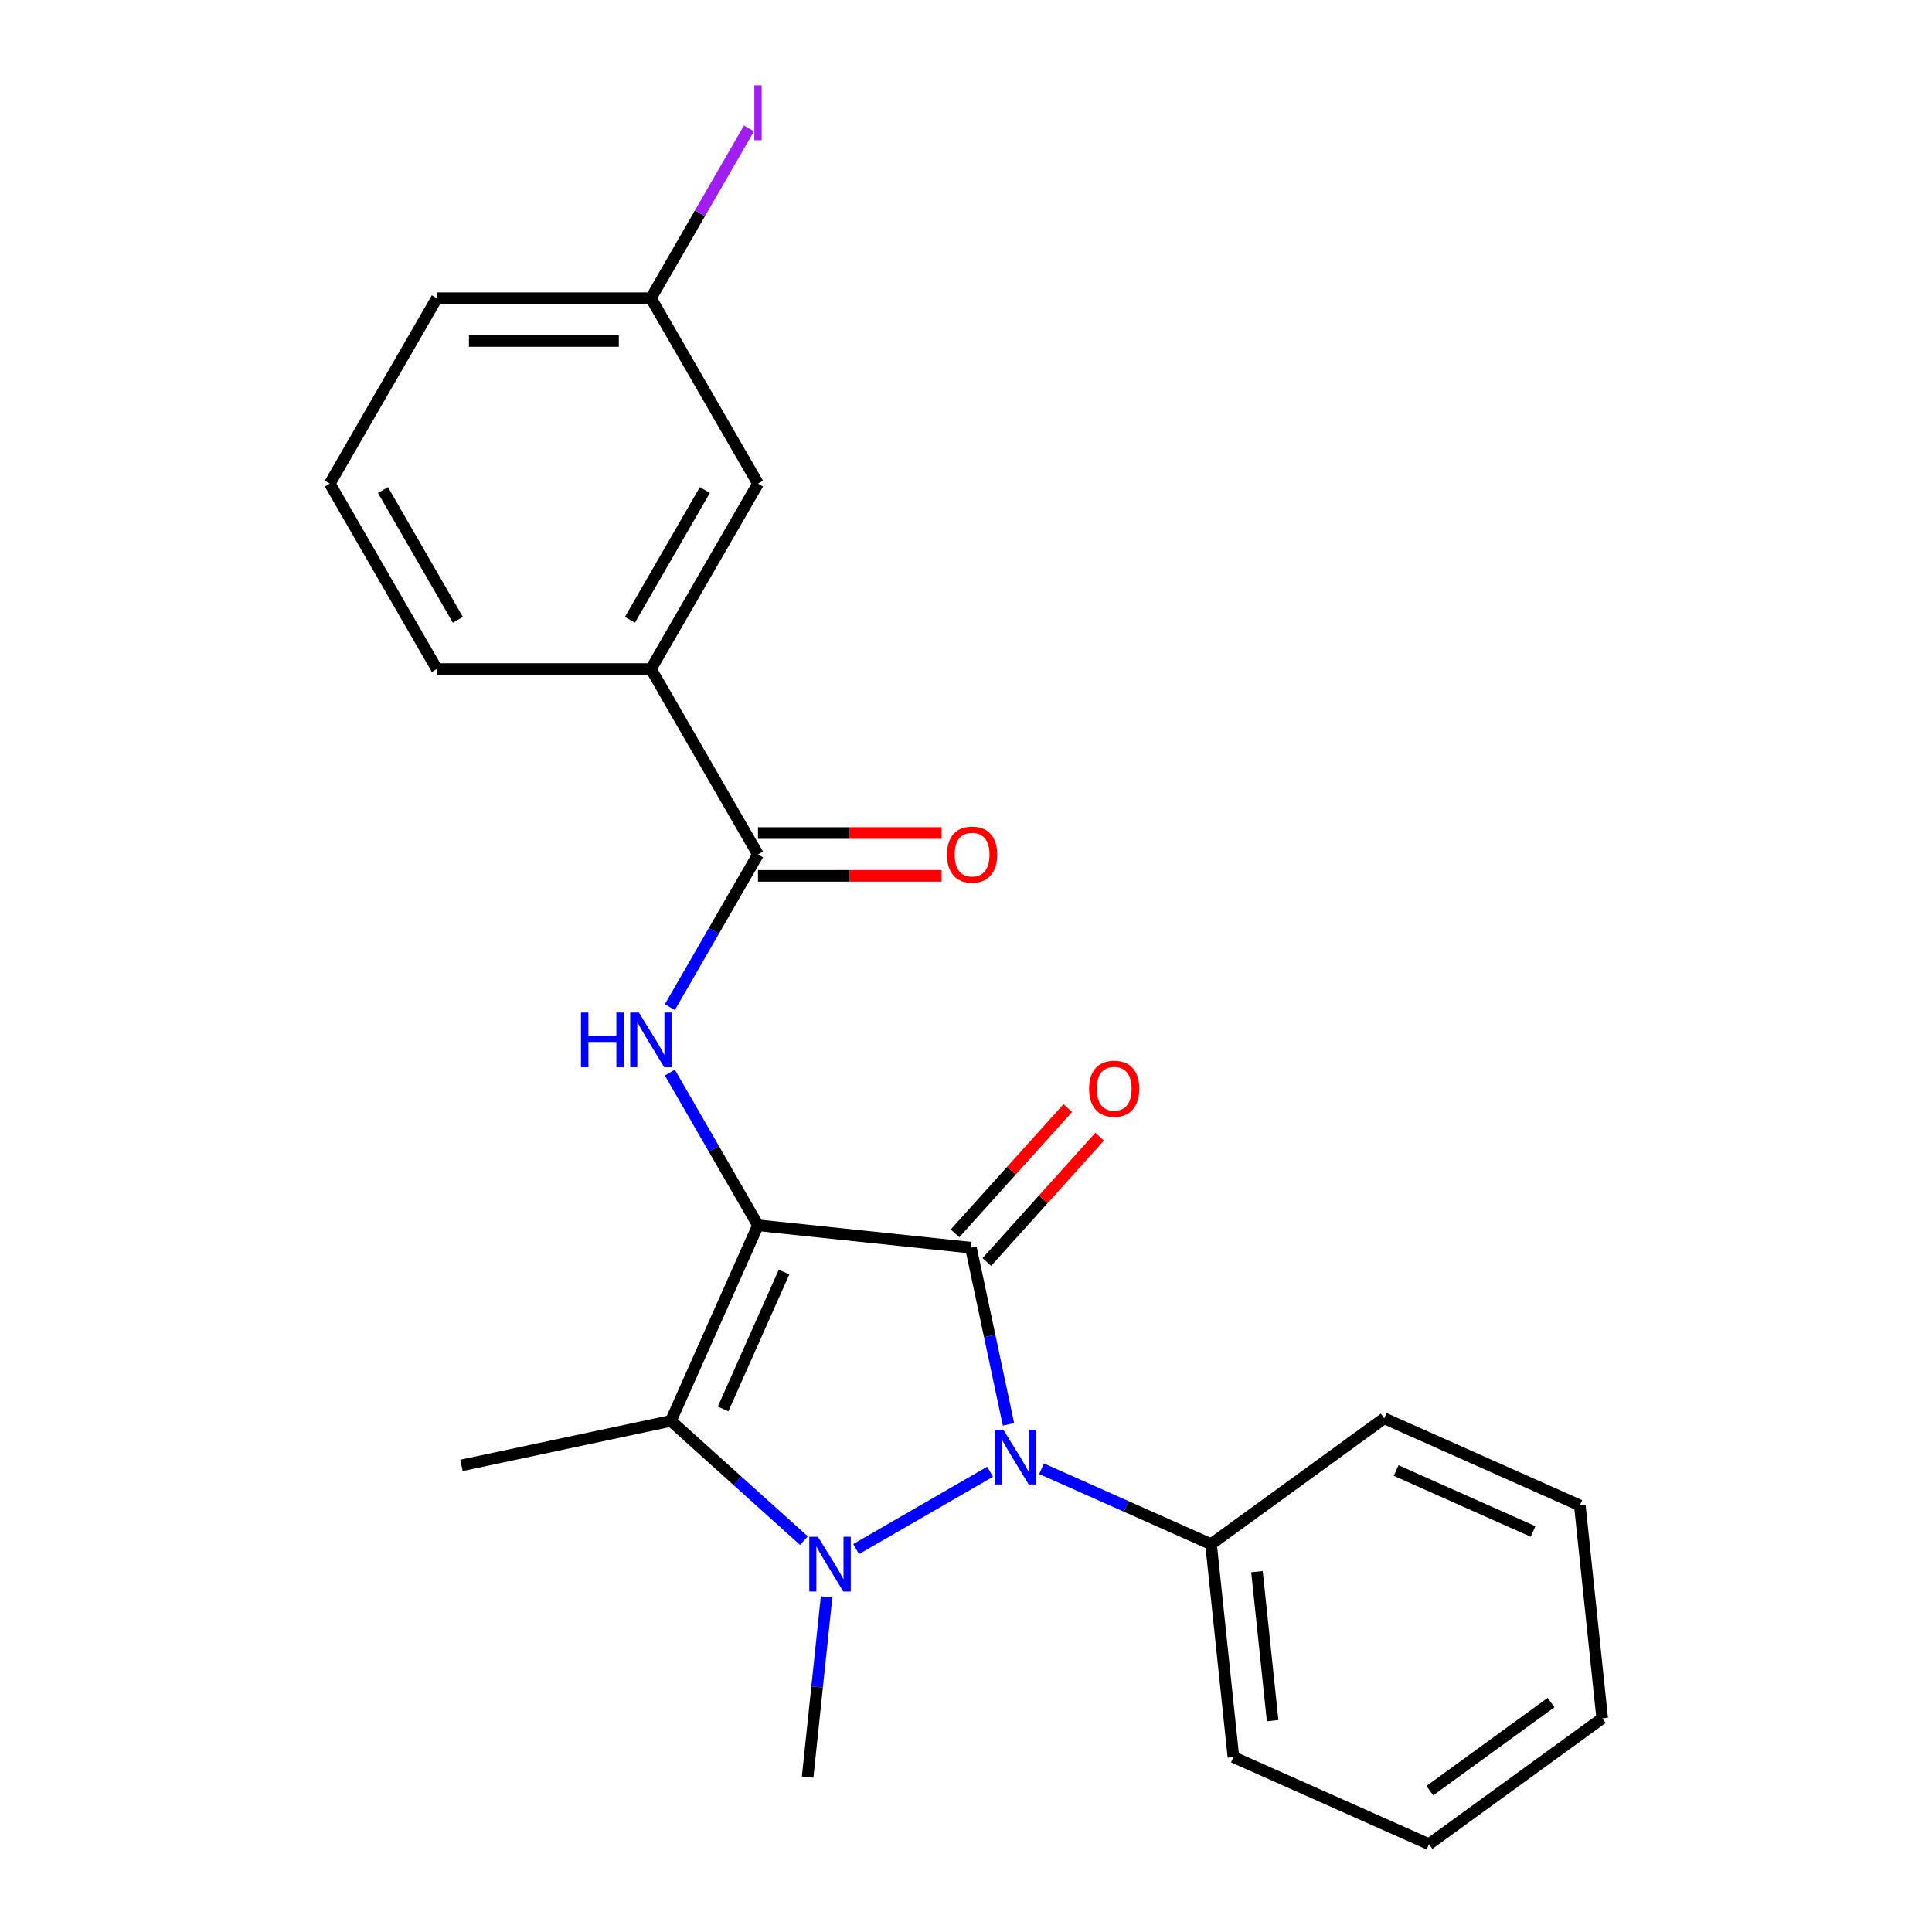 <?xml version='1.0' encoding='iso-8859-1'?>
<svg version='1.1' baseProfile='full'
              xmlns='http://www.w3.org/2000/svg'
                      xmlns:rdkit='http://www.rdkit.org/xml'
                      xmlns:xlink='http://www.w3.org/1999/xlink'
                  xml:space='preserve'
width='1000px' height='1000px' viewBox='0 0 1000 1000'>
<!-- END OF HEADER -->
<rect style='opacity:1.0;fill:#FFFFFF;stroke:none' width='1000' height='1000' x='0' y='0'> </rect>
<path class='bond-0' d='M 392.336,634.207 L 502.547,645.79' style='fill:none;fill-rule:evenodd;stroke:#000000;stroke-width:6px;stroke-linecap:butt;stroke-linejoin:miter;stroke-opacity:1' />
<path class='bond-3' d='M 392.336,634.207 L 347.263,735.444' style='fill:none;fill-rule:evenodd;stroke:#000000;stroke-width:6px;stroke-linecap:butt;stroke-linejoin:miter;stroke-opacity:1' />
<path class='bond-3' d='M 405.823,658.407 L 374.271,729.273' style='fill:none;fill-rule:evenodd;stroke:#000000;stroke-width:6px;stroke-linecap:butt;stroke-linejoin:miter;stroke-opacity:1' />
<path class='bond-4' d='M 392.336,634.207 L 369.519,594.686' style='fill:none;fill-rule:evenodd;stroke:#000000;stroke-width:6px;stroke-linecap:butt;stroke-linejoin:miter;stroke-opacity:1' />
<path class='bond-4' d='M 369.519,594.686 L 346.702,555.166' style='fill:none;fill-rule:evenodd;stroke:#0000FF;stroke-width:6px;stroke-linecap:butt;stroke-linejoin:miter;stroke-opacity:1' />
<path class='bond-2' d='M 502.547,645.79 L 512.268,691.523' style='fill:none;fill-rule:evenodd;stroke:#000000;stroke-width:6px;stroke-linecap:butt;stroke-linejoin:miter;stroke-opacity:1' />
<path class='bond-2' d='M 512.268,691.523 L 521.989,737.256' style='fill:none;fill-rule:evenodd;stroke:#0000FF;stroke-width:6px;stroke-linecap:butt;stroke-linejoin:miter;stroke-opacity:1' />
<path class='bond-6' d='M 510.783,653.206 L 539.973,620.786' style='fill:none;fill-rule:evenodd;stroke:#000000;stroke-width:6px;stroke-linecap:butt;stroke-linejoin:miter;stroke-opacity:1' />
<path class='bond-6' d='M 539.973,620.786 L 569.164,588.367' style='fill:none;fill-rule:evenodd;stroke:#FF0000;stroke-width:6px;stroke-linecap:butt;stroke-linejoin:miter;stroke-opacity:1' />
<path class='bond-6' d='M 494.312,638.375 L 523.503,605.956' style='fill:none;fill-rule:evenodd;stroke:#000000;stroke-width:6px;stroke-linecap:butt;stroke-linejoin:miter;stroke-opacity:1' />
<path class='bond-6' d='M 523.503,605.956 L 552.693,573.536' style='fill:none;fill-rule:evenodd;stroke:#FF0000;stroke-width:6px;stroke-linecap:butt;stroke-linejoin:miter;stroke-opacity:1' />
<path class='bond-1' d='M 416.106,797.431 L 381.684,766.438' style='fill:none;fill-rule:evenodd;stroke:#0000FF;stroke-width:6px;stroke-linecap:butt;stroke-linejoin:miter;stroke-opacity:1' />
<path class='bond-1' d='M 381.684,766.438 L 347.263,735.444' style='fill:none;fill-rule:evenodd;stroke:#000000;stroke-width:6px;stroke-linecap:butt;stroke-linejoin:miter;stroke-opacity:1' />
<path class='bond-11' d='M 427.837,826.526 L 422.935,873.167' style='fill:none;fill-rule:evenodd;stroke:#0000FF;stroke-width:6px;stroke-linecap:butt;stroke-linejoin:miter;stroke-opacity:1' />
<path class='bond-11' d='M 422.935,873.167 L 418.033,919.807' style='fill:none;fill-rule:evenodd;stroke:#000000;stroke-width:6px;stroke-linecap:butt;stroke-linejoin:miter;stroke-opacity:1' />
<path class='bond-23' d='M 443.127,801.796 L 512.467,761.762' style='fill:none;fill-rule:evenodd;stroke:#0000FF;stroke-width:6px;stroke-linecap:butt;stroke-linejoin:miter;stroke-opacity:1' />
<path class='bond-8' d='M 539.098,760.202 L 582.962,779.731' style='fill:none;fill-rule:evenodd;stroke:#0000FF;stroke-width:6px;stroke-linecap:butt;stroke-linejoin:miter;stroke-opacity:1' />
<path class='bond-8' d='M 582.962,779.731 L 626.825,799.261' style='fill:none;fill-rule:evenodd;stroke:#000000;stroke-width:6px;stroke-linecap:butt;stroke-linejoin:miter;stroke-opacity:1' />
<path class='bond-12' d='M 347.263,735.444 L 238.866,758.485' style='fill:none;fill-rule:evenodd;stroke:#000000;stroke-width:6px;stroke-linecap:butt;stroke-linejoin:miter;stroke-opacity:1' />
<path class='bond-5' d='M 346.702,521.305 L 369.519,481.785' style='fill:none;fill-rule:evenodd;stroke:#0000FF;stroke-width:6px;stroke-linecap:butt;stroke-linejoin:miter;stroke-opacity:1' />
<path class='bond-5' d='M 369.519,481.785 L 392.336,442.264' style='fill:none;fill-rule:evenodd;stroke:#000000;stroke-width:6px;stroke-linecap:butt;stroke-linejoin:miter;stroke-opacity:1' />
<path class='bond-7' d='M 392.336,442.264 L 336.927,346.293' style='fill:none;fill-rule:evenodd;stroke:#000000;stroke-width:6px;stroke-linecap:butt;stroke-linejoin:miter;stroke-opacity:1' />
<path class='bond-9' d='M 392.336,453.346 L 439.86,453.346' style='fill:none;fill-rule:evenodd;stroke:#000000;stroke-width:6px;stroke-linecap:butt;stroke-linejoin:miter;stroke-opacity:1' />
<path class='bond-9' d='M 439.86,453.346 L 487.384,453.346' style='fill:none;fill-rule:evenodd;stroke:#FF0000;stroke-width:6px;stroke-linecap:butt;stroke-linejoin:miter;stroke-opacity:1' />
<path class='bond-9' d='M 392.336,431.182 L 439.86,431.182' style='fill:none;fill-rule:evenodd;stroke:#000000;stroke-width:6px;stroke-linecap:butt;stroke-linejoin:miter;stroke-opacity:1' />
<path class='bond-9' d='M 439.86,431.182 L 487.384,431.182' style='fill:none;fill-rule:evenodd;stroke:#FF0000;stroke-width:6px;stroke-linecap:butt;stroke-linejoin:miter;stroke-opacity:1' />
<path class='bond-10' d='M 336.927,346.293 L 392.336,250.322' style='fill:none;fill-rule:evenodd;stroke:#000000;stroke-width:6px;stroke-linecap:butt;stroke-linejoin:miter;stroke-opacity:1' />
<path class='bond-10' d='M 326.044,320.816 L 364.831,253.636' style='fill:none;fill-rule:evenodd;stroke:#000000;stroke-width:6px;stroke-linecap:butt;stroke-linejoin:miter;stroke-opacity:1' />
<path class='bond-15' d='M 336.927,346.293 L 226.109,346.293' style='fill:none;fill-rule:evenodd;stroke:#000000;stroke-width:6px;stroke-linecap:butt;stroke-linejoin:miter;stroke-opacity:1' />
<path class='bond-17' d='M 626.825,799.261 L 638.409,909.472' style='fill:none;fill-rule:evenodd;stroke:#000000;stroke-width:6px;stroke-linecap:butt;stroke-linejoin:miter;stroke-opacity:1' />
<path class='bond-17' d='M 650.605,813.476 L 658.713,890.623' style='fill:none;fill-rule:evenodd;stroke:#000000;stroke-width:6px;stroke-linecap:butt;stroke-linejoin:miter;stroke-opacity:1' />
<path class='bond-18' d='M 626.825,799.261 L 716.479,734.123' style='fill:none;fill-rule:evenodd;stroke:#000000;stroke-width:6px;stroke-linecap:butt;stroke-linejoin:miter;stroke-opacity:1' />
<path class='bond-13' d='M 392.336,250.322 L 336.927,154.351' style='fill:none;fill-rule:evenodd;stroke:#000000;stroke-width:6px;stroke-linecap:butt;stroke-linejoin:miter;stroke-opacity:1' />
<path class='bond-14' d='M 336.927,154.351 L 362.297,110.41' style='fill:none;fill-rule:evenodd;stroke:#000000;stroke-width:6px;stroke-linecap:butt;stroke-linejoin:miter;stroke-opacity:1' />
<path class='bond-14' d='M 362.297,110.41 L 387.666,66.469' style='fill:none;fill-rule:evenodd;stroke:#A01EEF;stroke-width:6px;stroke-linecap:butt;stroke-linejoin:miter;stroke-opacity:1' />
<path class='bond-24' d='M 336.927,154.351 L 226.109,154.351' style='fill:none;fill-rule:evenodd;stroke:#000000;stroke-width:6px;stroke-linecap:butt;stroke-linejoin:miter;stroke-opacity:1' />
<path class='bond-24' d='M 320.305,176.514 L 242.732,176.514' style='fill:none;fill-rule:evenodd;stroke:#000000;stroke-width:6px;stroke-linecap:butt;stroke-linejoin:miter;stroke-opacity:1' />
<path class='bond-16' d='M 226.109,346.293 L 170.7,250.322' style='fill:none;fill-rule:evenodd;stroke:#000000;stroke-width:6px;stroke-linecap:butt;stroke-linejoin:miter;stroke-opacity:1' />
<path class='bond-16' d='M 236.992,320.816 L 198.206,253.636' style='fill:none;fill-rule:evenodd;stroke:#000000;stroke-width:6px;stroke-linecap:butt;stroke-linejoin:miter;stroke-opacity:1' />
<path class='bond-19' d='M 170.7,250.322 L 226.109,154.351' style='fill:none;fill-rule:evenodd;stroke:#000000;stroke-width:6px;stroke-linecap:butt;stroke-linejoin:miter;stroke-opacity:1' />
<path class='bond-21' d='M 638.409,909.472 L 739.646,954.545' style='fill:none;fill-rule:evenodd;stroke:#000000;stroke-width:6px;stroke-linecap:butt;stroke-linejoin:miter;stroke-opacity:1' />
<path class='bond-20' d='M 716.479,734.123 L 817.716,779.197' style='fill:none;fill-rule:evenodd;stroke:#000000;stroke-width:6px;stroke-linecap:butt;stroke-linejoin:miter;stroke-opacity:1' />
<path class='bond-20' d='M 722.65,761.132 L 793.516,792.684' style='fill:none;fill-rule:evenodd;stroke:#000000;stroke-width:6px;stroke-linecap:butt;stroke-linejoin:miter;stroke-opacity:1' />
<path class='bond-22' d='M 817.716,779.197 L 829.3,889.408' style='fill:none;fill-rule:evenodd;stroke:#000000;stroke-width:6px;stroke-linecap:butt;stroke-linejoin:miter;stroke-opacity:1' />
<path class='bond-25' d='M 739.646,954.545 L 829.3,889.408' style='fill:none;fill-rule:evenodd;stroke:#000000;stroke-width:6px;stroke-linecap:butt;stroke-linejoin:miter;stroke-opacity:1' />
<path class='bond-25' d='M 740.067,926.844 L 802.824,881.248' style='fill:none;fill-rule:evenodd;stroke:#000000;stroke-width:6px;stroke-linecap:butt;stroke-linejoin:miter;stroke-opacity:1' />
<path  class='atom-2' d='M 423.356 795.436
L 432.636 810.436
Q 433.556 811.916, 435.036 814.596
Q 436.516 817.276, 436.596 817.436
L 436.596 795.436
L 440.356 795.436
L 440.356 823.756
L 436.476 823.756
L 426.516 807.356
Q 425.356 805.436, 424.116 803.236
Q 422.916 801.036, 422.556 800.356
L 422.556 823.756
L 418.876 823.756
L 418.876 795.436
L 423.356 795.436
' fill='#0000FF'/>
<path  class='atom-3' d='M 519.328 740.027
L 528.608 755.027
Q 529.528 756.507, 531.008 759.187
Q 532.488 761.867, 532.568 762.027
L 532.568 740.027
L 536.328 740.027
L 536.328 768.347
L 532.448 768.347
L 522.488 751.947
Q 521.328 750.027, 520.088 747.827
Q 518.888 745.627, 518.528 744.947
L 518.528 768.347
L 514.848 768.347
L 514.848 740.027
L 519.328 740.027
' fill='#0000FF'/>
<path  class='atom-5' d='M 300.707 524.076
L 304.547 524.076
L 304.547 536.116
L 319.027 536.116
L 319.027 524.076
L 322.867 524.076
L 322.867 552.396
L 319.027 552.396
L 319.027 539.316
L 304.547 539.316
L 304.547 552.396
L 300.707 552.396
L 300.707 524.076
' fill='#0000FF'/>
<path  class='atom-5' d='M 330.667 524.076
L 339.947 539.076
Q 340.867 540.556, 342.347 543.236
Q 343.827 545.916, 343.907 546.076
L 343.907 524.076
L 347.667 524.076
L 347.667 552.396
L 343.787 552.396
L 333.827 535.996
Q 332.667 534.076, 331.427 531.876
Q 330.227 529.676, 329.867 528.996
L 329.867 552.396
L 326.187 552.396
L 326.187 524.076
L 330.667 524.076
' fill='#0000FF'/>
<path  class='atom-7' d='M 563.699 563.517
Q 563.699 556.717, 567.059 552.917
Q 570.419 549.117, 576.699 549.117
Q 582.979 549.117, 586.339 552.917
Q 589.699 556.717, 589.699 563.517
Q 589.699 570.397, 586.299 574.317
Q 582.899 578.197, 576.699 578.197
Q 570.459 578.197, 567.059 574.317
Q 563.699 570.437, 563.699 563.517
M 576.699 574.997
Q 581.019 574.997, 583.339 572.117
Q 585.699 569.197, 585.699 563.517
Q 585.699 557.957, 583.339 555.157
Q 581.019 552.317, 576.699 552.317
Q 572.379 552.317, 570.019 555.117
Q 567.699 557.917, 567.699 563.517
Q 567.699 569.237, 570.019 572.117
Q 572.379 574.997, 576.699 574.997
' fill='#FF0000'/>
<path  class='atom-10' d='M 490.154 442.344
Q 490.154 435.544, 493.514 431.744
Q 496.874 427.944, 503.154 427.944
Q 509.434 427.944, 512.794 431.744
Q 516.154 435.544, 516.154 442.344
Q 516.154 449.224, 512.754 453.144
Q 509.354 457.024, 503.154 457.024
Q 496.914 457.024, 493.514 453.144
Q 490.154 449.264, 490.154 442.344
M 503.154 453.824
Q 507.474 453.824, 509.794 450.944
Q 512.154 448.024, 512.154 442.344
Q 512.154 436.784, 509.794 433.984
Q 507.474 431.144, 503.154 431.144
Q 498.834 431.144, 496.474 433.944
Q 494.154 436.744, 494.154 442.344
Q 494.154 448.064, 496.474 450.944
Q 498.834 453.824, 503.154 453.824
' fill='#FF0000'/>
<path  class='atom-15' d='M 390.436 44.159
L 394.236 44.159
L 394.236 72.599
L 390.436 72.599
L 390.436 44.159
' fill='#A01EEF'/>
</svg>
